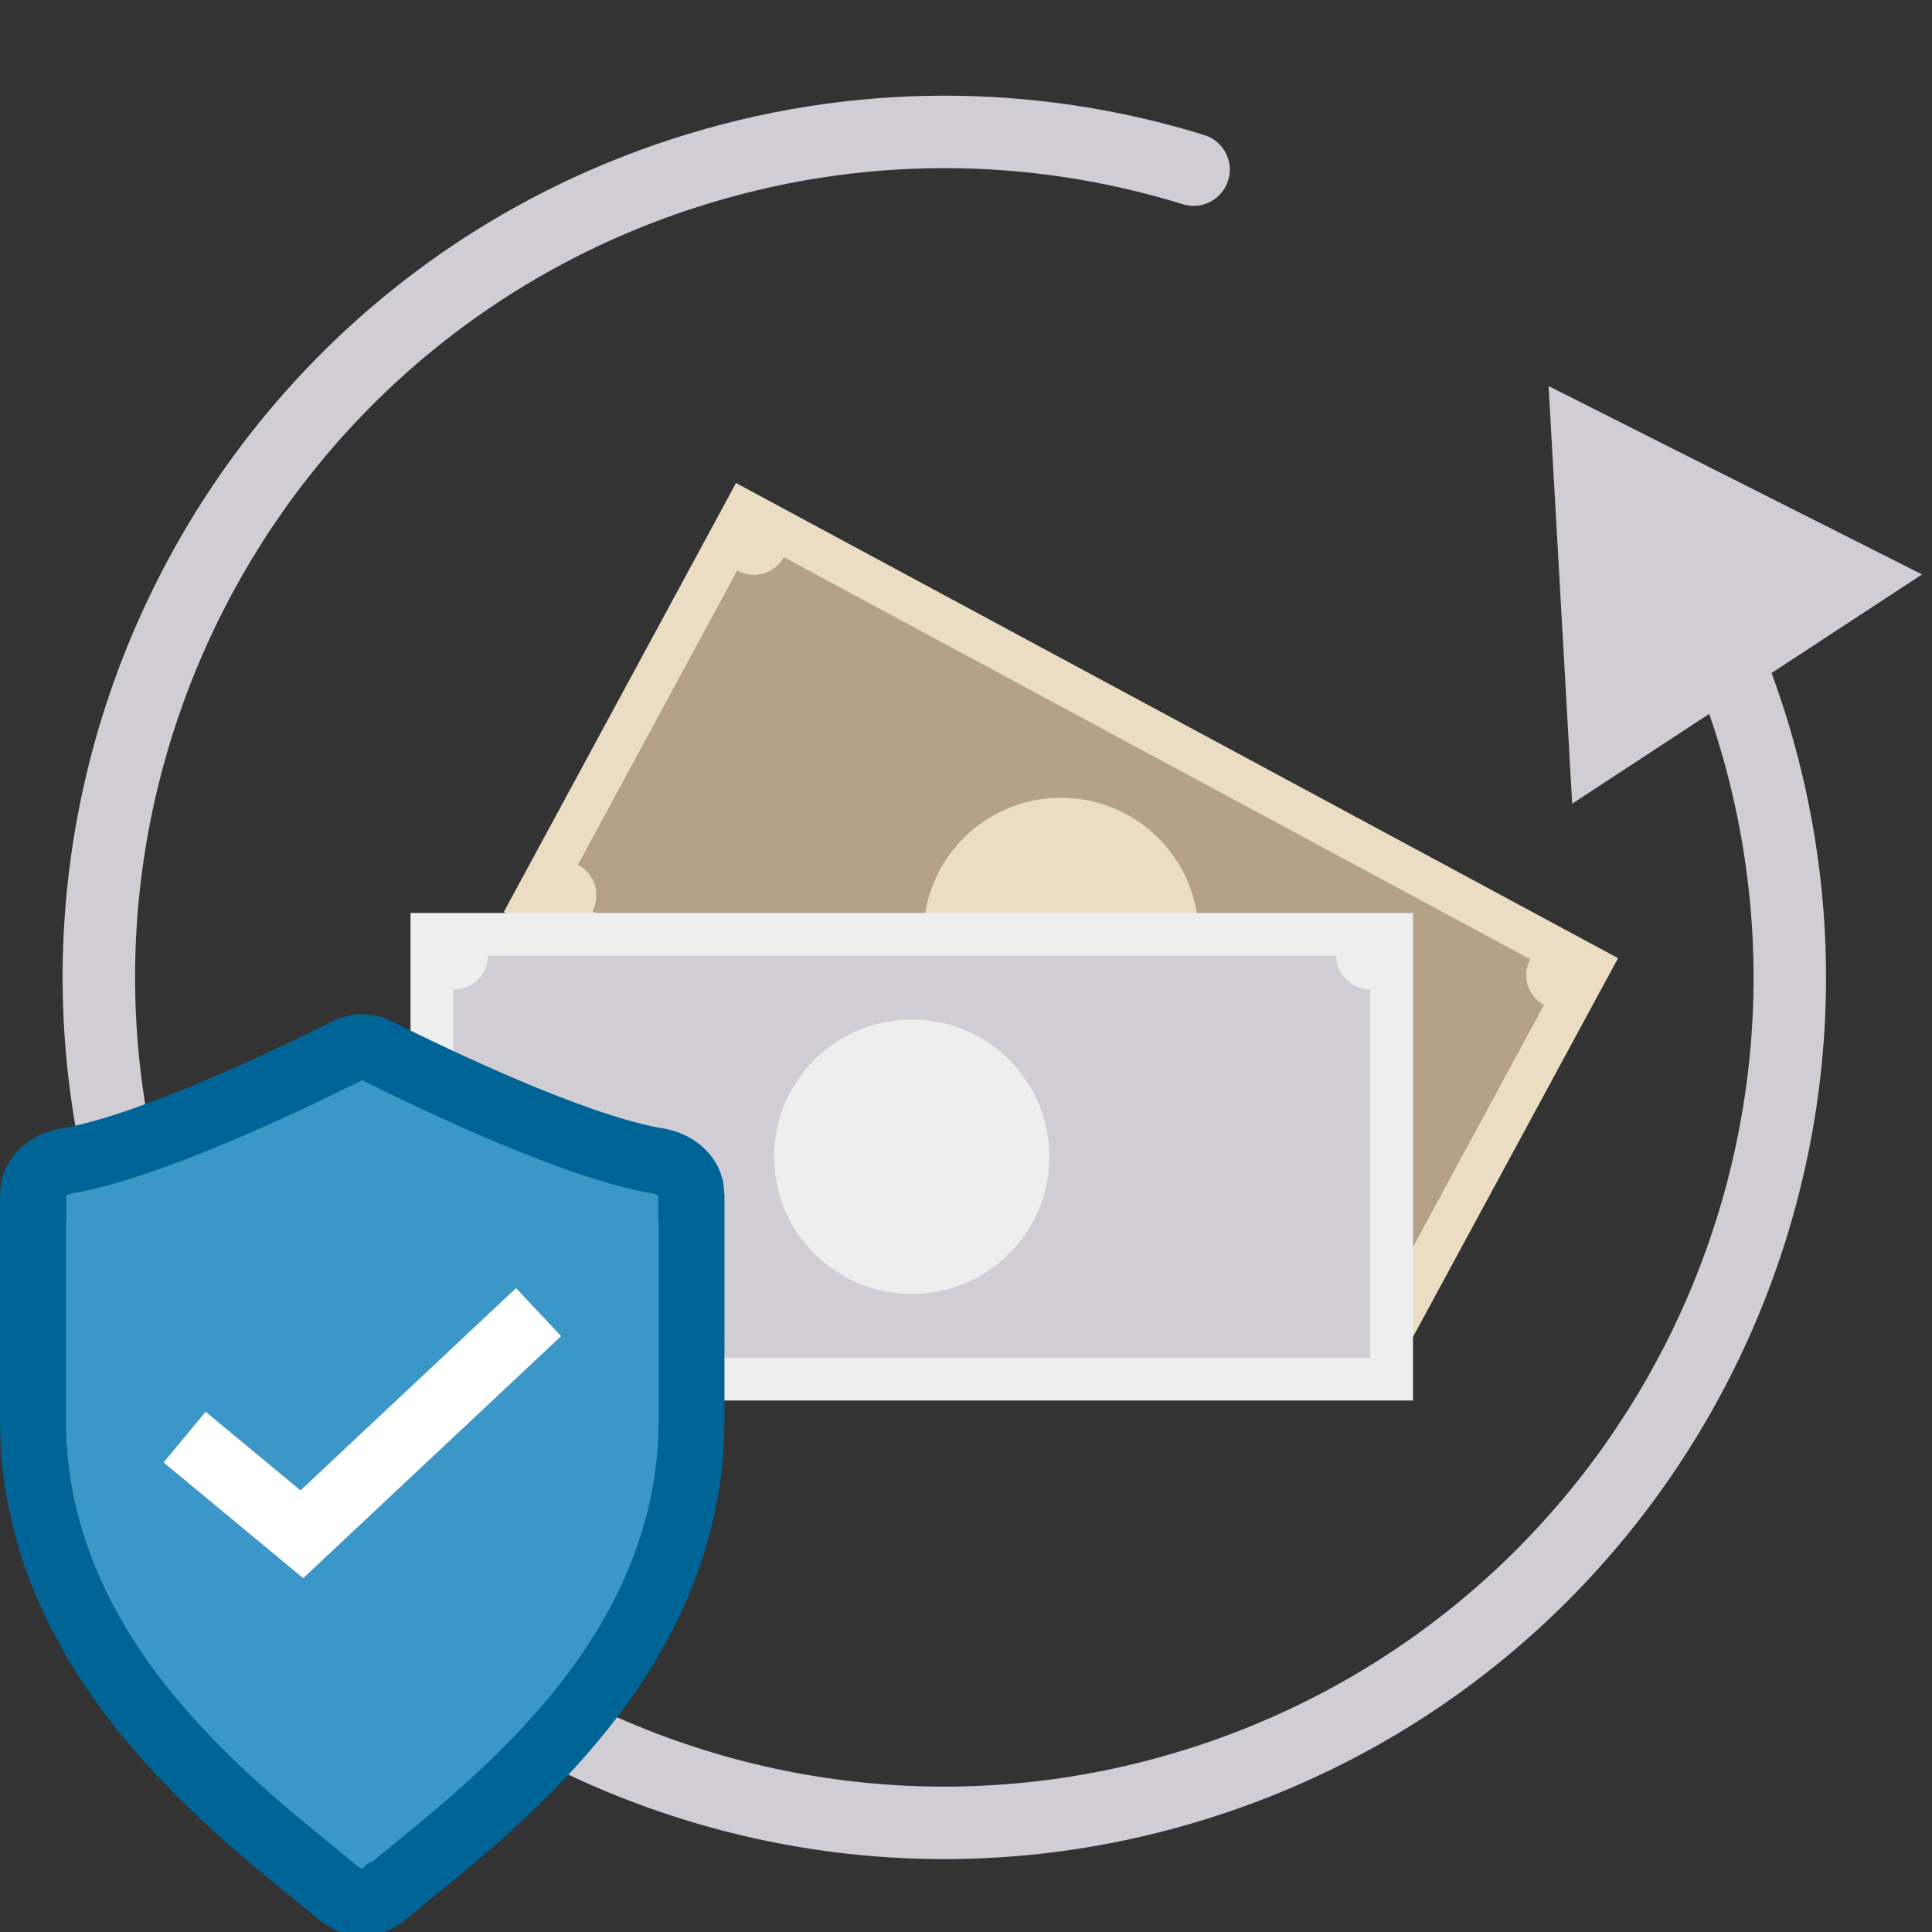 <svg width="80" height="80" viewBox="0 0 80 80" fill="none" xmlns="http://www.w3.org/2000/svg">
<rect x="0" y="0" width="80" height="80" fill="#333333" stroke="none"/>
<g clip-path="url(#clip0_9725_6367)">
<path d="M67 39.675L30.477 20L20.861 37.763L57.384 57.438L67 39.675Z" fill="#EADDC3"/>
<path d="M56.665 55.039L64.598 40.385L31.194 22.39L23.262 37.044L56.665 55.039Z" fill="#B4A188"/>
<path d="M43.933 44.399C47.079 44.399 49.629 41.855 49.629 38.717C49.629 35.578 47.079 33.034 43.933 33.034C40.787 33.034 38.237 35.578 38.237 38.717C38.237 41.855 40.787 44.399 43.933 44.399Z" fill="#EADDC3"/>
<path d="M31.222 23.804C31.997 23.804 32.626 23.177 32.626 22.403C32.626 21.63 31.997 21.003 31.222 21.003C30.447 21.003 29.818 21.63 29.818 22.403C29.818 23.177 30.447 23.804 31.222 23.804Z" fill="#EADDC3"/>
<path d="M64.601 41.784C65.376 41.784 66.005 41.157 66.005 40.384C66.005 39.611 65.376 38.984 64.601 38.984C63.826 38.984 63.197 39.611 63.197 40.384C63.197 41.157 63.826 41.784 64.601 41.784Z" fill="#EADDC3"/>
<path d="M23.291 38.462C24.066 38.462 24.695 37.835 24.695 37.062C24.695 36.288 24.066 35.661 23.291 35.661C22.516 35.661 21.887 36.288 21.887 37.062C21.887 37.835 22.516 38.462 23.291 38.462Z" fill="#EADDC3"/>
<path d="M56.67 56.441C57.445 56.441 58.074 55.814 58.074 55.041C58.074 54.267 57.445 53.64 56.67 53.64C55.895 53.64 55.266 54.267 55.266 55.041C55.266 55.814 55.895 56.441 56.67 56.441Z" fill="#FFD6B7"/>
<path d="M58.508 37.804H17V57.992H58.508V37.804Z" fill="#EEEEEE"/>
<path d="M56.737 56.224V39.57H18.773V56.224H56.737Z" fill="#D0CED4"/>
<path d="M37.753 53.581C40.899 53.581 43.449 51.037 43.449 47.899C43.449 44.76 40.899 42.216 37.753 42.216C34.607 42.216 32.057 44.76 32.057 47.899C32.057 51.037 34.607 53.581 37.753 53.581Z" fill="#EEEEEE"/>
<path d="M18.801 40.969C19.576 40.969 20.204 40.343 20.204 39.569C20.204 38.796 19.576 38.169 18.801 38.169C18.025 38.169 17.397 38.796 17.397 39.569C17.397 40.343 18.025 40.969 18.801 40.969Z" fill="#EEEEEE"/>
<path d="M56.737 40.969C57.512 40.969 58.141 40.343 58.141 39.569C58.141 38.796 57.512 38.169 56.737 38.169C55.962 38.169 55.333 38.796 55.333 39.569C55.333 40.343 55.962 40.969 56.737 40.969Z" fill="#EEEEEE"/>
<path d="M18.801 57.627C19.576 57.627 20.204 57 20.204 56.227C20.204 55.453 19.576 54.826 18.801 54.826C18.025 54.826 17.397 55.453 17.397 56.227C17.397 57 18.025 57.627 18.801 57.627Z" fill="#EEEEEE"/>
<path d="M48.98 8.458C49.772 8.703 50.612 8.26 50.857 7.468C51.102 6.677 50.659 5.837 49.867 5.592L48.98 8.458ZM64.123 15.986L65.101 33.279L79.588 23.785L64.123 15.986ZM70.963 30.119C76.68 47.715 67.051 66.615 49.455 72.332L50.382 75.185C69.553 68.956 80.045 48.364 73.816 29.192L70.963 30.119ZM49.455 72.332C31.859 78.049 12.96 68.419 7.242 50.824L4.389 51.751C10.618 70.922 31.21 81.414 50.382 75.185L49.455 72.332ZM7.242 50.824C1.525 33.227 11.155 14.328 28.75 8.611L27.823 5.758C8.652 11.987 -1.84 32.579 4.389 51.751L7.242 50.824ZM28.75 8.611C35.582 6.391 42.605 6.485 48.98 8.458L49.867 5.592C42.92 3.442 35.263 3.341 27.823 5.758L28.75 8.611ZM70.132 27.841C70.434 28.584 70.711 29.344 70.963 30.119L73.816 29.192C73.542 28.349 73.24 27.522 72.912 26.713L70.132 27.841Z" fill="#D0CED4"/>
<g clip-path="url(#clip1_9725_6367)">
<path d="M14.782 78.83C14.773 78.814 14.646 78.782 14.436 78.666V78.536L13.82 78.223L12.966 77.525C8.911 74.225 1.364 68.082 1.364 58.782V49.975L1.368 49.971L1.375 49.407C1.37 48.752 2 48.17 2.845 48.055C6.15 47.461 11.498 44.95 14.396 43.507C14.586 43.411 14.789 43.364 14.998 43.364C15.207 43.364 15.411 43.411 15.6 43.507C18.495 44.95 23.841 47.459 27.093 48.045C27.995 48.17 28.625 48.75 28.618 49.405L28.614 49.998L28.632 50.016V58.782C28.632 68.082 21.084 74.225 17.03 77.525L16.055 78.325C15.564 78.734 15.227 78.802 15.136 78.816L14.998 78.793L14.777 78.83H14.782Z" fill="#3A97C7"/>
<path d="M15 44.73C17.961 46.207 23.436 48.773 26.855 49.389L26.911 49.4L26.968 49.407C27.116 49.427 27.211 49.475 27.259 49.511V50.529L27.273 50.541V58.782C27.273 67.434 20.325 73.089 16.175 76.468C15.911 76.682 15.661 76.886 15.427 77.079L15.148 77.22L15.036 77.364L14.952 77.386C14.925 77.368 14.896 77.345 14.861 77.318L14.814 77.279C14.511 77.029 14.182 76.759 13.827 76.47C9.677 73.091 2.73 67.436 2.73 58.784V50.541L2.752 50.516L2.743 49.509C2.791 49.473 2.886 49.425 3.032 49.404L3.089 49.398L3.145 49.386C6.564 48.77 12.036 46.205 15.002 44.727M15.002 41.998C14.589 41.998 14.175 42.093 13.791 42.284C11.354 43.5 5.832 46.132 2.661 46.705C1.098 46.918 0 48.091 0.014 49.418L0 49.432V58.782C0 69.536 9.143 76.109 13.068 79.375C13.068 79.375 13.068 79.375 13.068 79.377C13.768 79.959 14.345 80.125 14.682 80.168C14.764 80.18 14.832 80.182 14.884 80.182C14.957 80.182 14.998 80.175 14.998 80.175C14.998 80.175 15.036 80.182 15.111 80.182C15.164 80.182 15.229 80.18 15.314 80.168C15.65 80.125 16.227 79.959 16.927 79.377C16.927 79.377 16.927 79.377 16.93 79.375C20.855 76.109 29.998 69.539 29.998 58.782V49.432L29.984 49.418C29.998 48.091 28.898 46.918 27.336 46.705C24.166 46.134 18.643 43.5 16.209 42.286C15.825 42.095 15.411 42 14.998 42L15.002 41.998Z" fill="#006497"/>
<path d="M12.555 65.348L6.773 60.557L8.514 58.457L12.443 61.714L21.368 53.339L23.234 55.327L12.555 65.348Z" fill="white"/>
</g>
</g>
<defs>
<clipPath id="clip0_9725_6367">
<rect width="80" height="80" fill="white"/>
</clipPath>
<clipPath id="clip1_9725_6367">
<rect width="30" height="38.182" fill="white" transform="translate(0 42)"/>
</clipPath>
</defs>
</svg>
